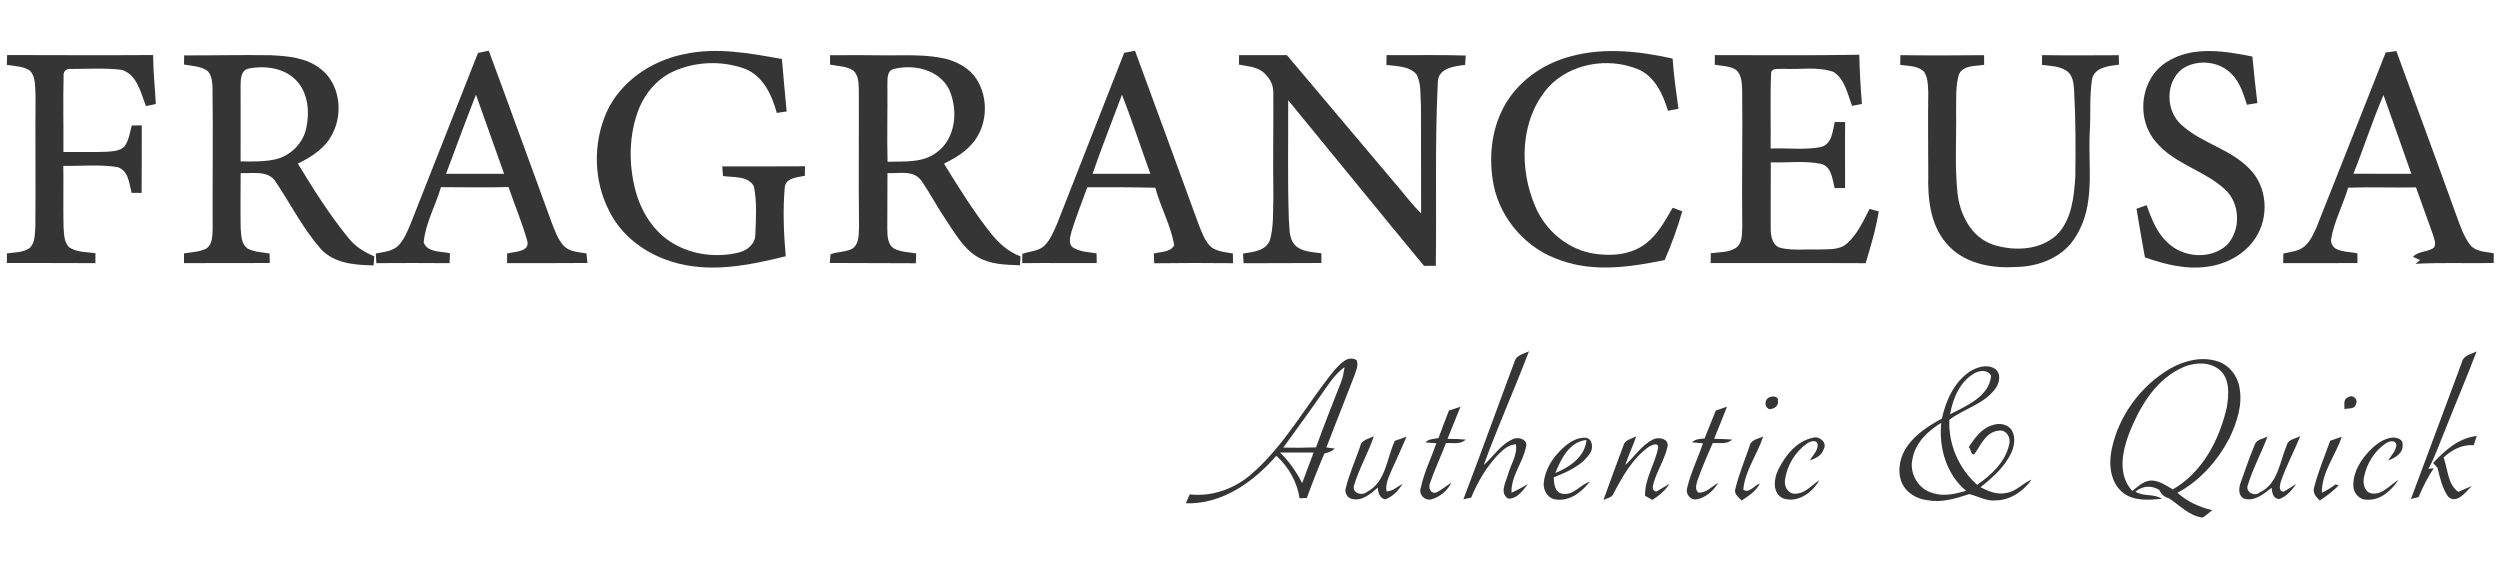 <svg xmlns="http://www.w3.org/2000/svg" version="1.1" viewBox="0 0 917 211" height="211pt" width="917pt">
<g id="#353535ff">
<path d="M 576.06 20.69 C 588.33 17.30 601.26 18.77 613.51 21.47 C 613.94 27.64 614.80 33.77 615.66 39.90 C 614.70 40.08 612.79 40.45 611.83 40.63 C 609.94 34.55 606.98 27.90 600.68 25.34 C 589.78 20.93 575.99 23.20 567.90 32.03 C 557.49 43.90 557.11 61.91 563.21 75.89 C 567.00 84.76 575.34 91.72 584.98 93.08 C 591.30 94.04 598.32 93.40 603.57 89.43 C 608.06 86.04 610.75 80.97 613.53 76.21 C 614.41 76.53 616.17 77.18 617.05 77.51 C 615.33 83.61 613.12 89.57 610.61 95.39 C 598.09 97.96 584.73 99.94 572.39 95.47 C 560.14 91.42 550.46 80.62 547.88 67.96 C 546.01 58.41 546.88 48.10 551.49 39.42 C 556.47 29.98 565.85 23.37 576.06 20.69 Z" opacity="1.00" fill="#353535"></path>
<path d="M 792.97 24.02 C 802.38 16.54 815.27 18.50 826.18 20.75 C 826.68 26.44 827.35 32.12 828.00 37.80 C 826.72 38.00 825.45 38.21 824.18 38.42 C 822.89 34.51 821.67 30.35 818.73 27.32 C 814.18 22.37 805.90 21.54 800.39 25.31 C 794.16 30.21 794.34 40.68 800.19 45.83 C 807.57 52.58 818.14 54.62 825.12 61.93 C 831.71 68.48 832.39 79.68 827.30 87.30 C 823.49 93.19 816.85 96.79 810.01 97.78 C 802.11 99.00 794.15 97.02 786.75 94.39 C 785.63 88.47 784.69 82.51 783.67 76.57 C 784.88 76.13 786.11 75.69 787.35 75.26 C 789.16 80.15 791.04 85.31 795.01 88.92 C 800.65 94.54 810.91 95.36 816.87 89.82 C 822.00 84.37 821.75 74.79 816.30 69.63 C 808.72 62.50 797.59 60.24 790.82 52.11 C 783.84 44.23 784.77 30.69 792.97 24.02 Z" opacity="1.00" fill="#353535"></path>
<path d="M 175.32 19.42 C 176.64 19.15 177.96 18.87 179.28 18.59 C 187.09 39.65 194.69 60.78 202.44 81.86 C 203.61 84.77 204.65 87.87 206.80 90.21 C 208.97 92.42 212.27 92.42 215.12 92.97 C 215.23 94.13 215.34 95.29 215.46 96.46 C 205.64 96.55 195.82 96.51 186.00 96.51 C 186.00 95.63 186.00 93.88 186.00 93.00 C 188.64 92.26 194.58 92.46 193.37 88.23 C 191.46 81.57 188.79 75.14 186.51 68.60 C 178.26 68.87 170.00 68.64 161.75 68.65 C 159.78 75.44 156.05 81.82 155.41 88.93 C 156.82 92.74 161.82 92.10 165.05 92.91 C 165.00 94.11 164.95 95.32 164.90 96.53 C 155.94 96.43 146.98 96.48 138.03 96.52 C 137.96 95.34 137.90 94.16 137.85 92.98 C 140.71 92.41 143.97 92.21 146.16 90.03 C 148.23 87.89 149.34 85.06 150.50 82.37 C 158.82 61.41 167.00 40.39 175.32 19.42 M 163.61 63.76 C 170.71 63.75 177.81 63.73 184.91 63.76 C 181.46 54.08 178.00 44.41 174.58 34.73 C 170.80 44.36 167.25 54.07 163.61 63.76 Z" opacity="1.00" fill="#353535"></path>
<path d="M 250.87 19.87 C 262.80 17.24 275.00 19.50 286.80 21.65 C 287.30 28.06 287.99 34.47 288.55 40.88 C 287.65 41.02 285.84 41.29 284.93 41.43 C 283.12 34.80 279.85 27.64 272.92 25.11 C 264.68 22.21 255.20 22.54 247.21 26.10 C 240.66 28.99 235.91 34.99 233.69 41.70 C 230.63 50.80 230.66 60.82 233.14 70.05 C 235.21 77.75 239.80 85.07 246.76 89.20 C 253.91 93.49 262.83 94.59 270.88 92.64 C 274.04 91.93 277.06 89.49 277.06 86.01 C 277.27 80.15 277.71 74.13 276.52 68.35 C 274.40 64.37 268.98 65.17 265.19 64.56 C 265.10 63.38 265.01 62.20 264.93 61.03 C 275.04 61.02 285.15 61.08 295.26 60.99 C 295.26 61.86 295.25 63.59 295.24 64.46 C 292.51 65.12 288.11 65.14 287.84 68.83 C 287.12 77.19 287.47 85.64 288.21 93.99 C 274.56 97.38 259.93 100.35 246.15 95.89 C 236.62 92.93 227.95 86.51 223.49 77.45 C 217.73 66.41 217.46 52.70 222.42 41.32 C 227.51 29.91 238.86 22.32 250.87 19.87 Z" opacity="1.00" fill="#353535"></path>
<path d="M 412.35 19.37 C 413.67 19.12 414.99 18.86 416.32 18.61 C 424.16 39.84 431.90 61.12 439.68 82.37 C 440.88 85.32 441.91 88.57 444.40 90.72 C 446.64 92.36 449.56 92.47 452.21 92.98 C 452.22 94.17 452.25 95.35 452.28 96.54 C 442.64 96.44 433.00 96.44 423.37 96.57 C 423.31 95.38 423.25 94.18 423.20 92.99 C 425.74 92.31 429.28 92.60 430.69 89.97 C 429.47 82.65 425.69 76.03 423.76 68.87 C 415.45 68.65 407.14 68.68 398.83 68.68 C 396.83 74.10 394.73 79.50 393.01 85.01 C 392.51 86.95 391.64 89.92 393.97 91.01 C 396.46 92.44 399.45 92.46 402.22 92.93 C 402.23 94.12 402.25 95.31 402.28 96.49 C 393.17 96.54 384.07 96.41 374.97 96.53 C 374.93 95.39 374.94 94.25 374.99 93.11 C 377.70 92.15 380.94 92.18 383.13 90.08 C 385.41 87.79 386.59 84.70 387.85 81.79 C 395.96 60.96 404.25 40.20 412.35 19.37 M 411.53 34.76 C 407.93 44.42 404.13 54.02 400.74 63.76 C 407.82 63.75 414.89 63.75 421.96 63.74 C 418.43 54.10 415.31 44.31 411.53 34.76 Z" opacity="1.00" fill="#353535"></path>
<path d="M 875.07 19.26 C 876.36 19.07 877.66 18.88 878.97 18.70 C 886.21 38.56 893.58 58.39 900.73 78.29 C 902.25 82.27 903.47 86.50 906.11 89.92 C 908.23 92.38 911.75 92.32 914.70 92.89 C 914.68 94.08 914.68 95.27 914.69 96.46 C 905.12 96.69 895.54 96.22 885.99 96.77 C 886.56 96.32 887.13 95.86 887.70 95.39 C 887.05 95.09 885.74 94.50 885.08 94.21 C 887.11 91.97 890.54 92.56 892.82 90.77 C 893.69 89.20 892.77 87.46 892.35 85.90 C 890.29 80.18 888.21 74.47 886.18 68.74 C 877.88 68.90 869.59 68.55 861.29 68.84 C 859.41 75.31 856.04 81.36 855.00 88.04 C 855.11 92.77 861.39 92.10 864.68 92.94 C 864.69 93.83 864.71 95.61 864.72 96.50 C 855.63 96.50 846.54 96.51 837.46 96.52 C 837.48 95.63 837.52 93.86 837.54 92.98 C 840.20 92.37 843.20 92.20 845.36 90.31 C 847.39 88.50 848.54 85.96 849.64 83.52 C 858.19 62.13 866.58 40.67 875.07 19.26 M 863.23 63.73 C 870.31 63.77 877.39 63.71 884.48 63.76 C 881.14 54.10 877.65 44.50 874.27 34.86 C 870.20 44.32 867.06 54.17 863.23 63.73 Z" opacity="1.00" fill="#353535"></path>
<path d="M 2.61 20.19 C 20.46 20.22 38.31 20.31 56.17 20.19 C 56.19 26.18 56.85 32.15 57.15 38.13 C 55.96 38.45 54.75 38.66 53.54 38.90 C 51.61 34.06 50.30 27.26 44.58 25.61 C 38.41 24.87 32.14 25.30 25.94 25.29 C 24.27 25.07 23.11 26.29 23.33 27.94 C 23.09 37.20 23.34 46.47 23.26 55.74 C 28.53 55.69 33.80 55.87 39.07 55.67 C 41.34 55.46 44.04 55.47 45.71 53.65 C 47.31 51.43 47.62 48.60 48.34 46.03 C 49.56 46.01 50.78 46.00 52.00 45.98 C 52.01 54.24 52.00 62.50 51.94 70.76 C 50.72 70.75 49.49 70.75 48.27 70.74 C 47.40 67.28 47.10 62.41 42.97 61.27 C 36.46 60.24 29.80 60.97 23.23 60.83 C 23.32 68.22 23.16 75.60 23.30 82.98 C 23.51 85.59 23.35 88.66 25.33 90.68 C 28.15 92.59 31.75 92.42 35.00 92.87 C 35.00 93.79 35.00 95.61 35.00 96.52 C 24.17 96.47 13.34 96.48 2.51 96.48 C 2.51 95.60 2.53 93.83 2.54 92.95 C 5.35 92.51 8.54 92.71 10.93 90.92 C 13.00 88.88 12.74 85.69 12.97 83.02 C 13.12 67.02 12.90 51.01 13.04 35.00 C 12.78 31.97 13.25 28.31 10.98 25.91 C 8.52 24.22 5.34 24.31 2.50 23.79 C 2.53 22.59 2.57 21.39 2.61 20.19 Z" opacity="1.00" fill="#353535"></path>
<path d="M 67.54 20.32 C 78.03 20.35 88.52 20.10 99.01 20.25 C 105.41 20.52 112.38 21.09 117.58 25.25 C 124.65 30.65 125.94 41.36 121.99 48.99 C 119.44 54.25 114.35 57.56 109.25 60.01 C 114.96 69.38 120.82 78.73 127.77 87.24 C 130.21 90.39 133.66 92.50 137.29 94.02 C 137.22 94.85 137.09 96.51 137.02 97.34 C 130.25 97.23 122.56 96.66 117.68 91.32 C 111.16 83.89 106.66 74.98 101.21 66.80 C 98.48 62.29 92.64 63.71 88.27 63.50 C 88.28 70.25 88.15 77.00 88.28 83.75 C 88.50 86.35 88.46 89.57 90.88 91.19 C 93.33 92.48 96.19 92.55 98.88 92.96 C 98.90 93.84 98.93 95.60 98.95 96.47 C 88.46 96.47 77.97 96.54 67.48 96.51 C 67.49 95.61 67.49 93.83 67.49 92.94 C 70.16 92.51 72.98 92.44 75.47 91.28 C 78.00 89.84 77.88 86.52 78.00 84.00 C 77.93 66.65 78.16 49.29 77.95 31.94 C 77.82 29.86 77.65 27.45 76.02 25.94 C 73.53 24.22 70.37 24.21 67.50 23.67 C 67.51 22.55 67.52 21.43 67.54 20.32 M 88.25 30.98 C 88.23 40.39 88.30 49.80 88.25 59.20 C 92.45 59.25 96.72 59.37 100.86 58.48 C 106.48 57.26 111.25 52.57 112.36 46.88 C 113.59 41.15 113.05 34.46 109.03 29.90 C 104.64 24.89 97.22 23.91 91.01 25.19 C 88.48 25.84 88.29 28.83 88.25 30.98 Z" opacity="1.00" fill="#353535"></path>
<path d="M 304.45 20.26 C 311.32 20.16 318.18 20.24 325.05 20.30 C 332.34 20.34 339.74 19.89 346.90 21.56 C 351.28 22.70 355.58 25.04 358.12 28.90 C 362.87 36.20 362.23 46.75 356.20 53.14 C 353.48 56.19 349.87 58.21 346.27 60.04 C 351.62 68.73 357.02 77.44 363.36 85.46 C 366.27 89.14 369.85 92.38 374.32 94.03 C 374.27 94.85 374.17 96.48 374.12 97.30 C 368.88 97.12 363.32 97.03 358.66 94.30 C 353.44 91.28 350.47 85.81 347.18 80.98 C 343.88 76.13 341.18 70.90 337.82 66.10 C 334.94 62.28 329.62 63.70 325.52 63.51 C 325.50 70.33 325.51 77.16 325.46 83.98 C 325.49 86.46 325.55 89.58 327.85 91.13 C 330.35 92.47 333.30 92.49 336.04 92.94 C 336.01 94.15 335.97 95.35 335.94 96.56 C 325.42 96.50 314.89 96.47 304.37 96.46 C 304.43 95.40 304.52 94.33 304.64 93.28 C 307.27 92.21 310.41 92.58 312.88 91.05 C 315.27 89.11 314.93 85.73 315.09 82.98 C 314.88 66.67 315.09 50.36 315.02 34.04 C 314.90 31.30 315.24 27.98 313.03 25.93 C 310.54 24.21 307.33 24.28 304.46 23.71 C 304.45 22.56 304.45 21.41 304.45 20.26 M 327.40 25.43 C 325.24 26.43 325.57 29.10 325.50 31.05 C 325.59 40.47 325.32 49.90 325.55 59.33 C 331.64 59.13 338.55 59.87 343.66 55.83 C 350.66 50.69 351.51 40.37 348.16 32.89 C 344.52 25.41 334.84 23.34 327.40 25.43 Z" opacity="1.00" fill="#353535"></path>
<path d="M 454.48 20.23 C 460.32 20.24 466.17 20.25 472.03 20.22 C 485.28 35.90 498.50 51.61 511.75 67.29 C 514.94 70.93 517.77 74.89 521.26 78.26 C 521.25 65.16 521.23 52.07 521.21 38.98 C 520.92 35.13 521.39 31.00 519.69 27.43 C 517.05 24.14 512.33 24.34 508.54 23.83 C 508.54 22.62 508.56 21.41 508.58 20.21 C 518.26 20.32 527.95 20.04 537.63 20.37 C 537.58 21.23 537.47 22.94 537.42 23.80 C 533.59 24.29 527.72 24.87 527.41 29.85 C 526.29 52.36 526.95 74.95 526.66 97.49 C 525.21 97.49 523.77 97.50 522.34 97.52 C 505.62 77.36 489.15 56.98 472.51 36.76 C 472.58 51.31 472.25 65.87 472.75 80.42 C 473.08 83.62 472.65 87.37 475.01 89.93 C 477.53 92.46 481.40 92.39 484.70 92.92 C 484.69 94.10 484.68 95.29 484.68 96.47 C 475.17 96.55 465.66 96.49 456.14 96.55 C 456.07 95.37 456.00 94.18 455.95 92.99 C 459.57 92.45 464.46 92.02 465.86 87.93 C 467.26 82.77 466.88 77.32 467.08 72.02 C 466.86 59.31 467.15 46.60 467.05 33.89 C 467.13 30.78 465.30 27.93 462.88 26.12 C 460.41 24.41 457.30 24.27 454.45 23.70 C 454.46 22.55 454.46 21.39 454.48 20.23 Z" opacity="1.00" fill="#353535"></path>
<path d="M 629.01 20.21 C 646.67 20.21 664.33 20.39 681.98 20.08 C 682.13 26.10 682.45 32.12 682.95 38.13 C 681.73 38.36 680.53 38.59 679.33 38.83 C 677.69 34.49 676.70 29.13 672.59 26.41 C 666.64 24.27 660.12 25.63 653.94 25.23 C 652.51 25.46 649.73 24.71 649.64 26.90 C 649.26 36.08 649.59 45.29 649.47 54.48 C 655.62 54.19 661.89 55.13 667.96 53.92 C 671.99 52.88 672.21 48.06 672.99 44.73 C 674.25 44.75 675.52 44.77 676.80 44.79 C 676.70 52.85 676.81 60.91 676.78 68.97 C 675.49 68.98 674.22 69.00 672.95 69.01 C 672.11 65.80 671.87 61.08 667.95 60.10 C 661.90 58.88 655.66 59.76 649.53 59.54 C 649.52 67.73 649.46 75.91 649.49 84.10 C 649.51 86.72 650.19 90.18 653.15 90.94 C 657.68 91.98 662.39 91.35 667.00 91.51 C 670.51 91.35 674.60 91.84 677.45 89.34 C 681.31 85.93 683.42 81.11 685.76 76.64 C 686.60 76.87 688.28 77.33 689.12 77.56 C 688.09 84.02 686.20 90.29 684.32 96.54 C 665.37 96.43 646.42 96.52 627.47 96.50 C 627.48 95.60 627.50 93.78 627.51 92.88 C 630.62 92.46 634.08 92.67 636.80 90.87 C 639.23 89.08 638.92 85.71 639.06 83.03 C 638.84 66.36 639.24 49.68 639.02 33.01 C 638.88 30.42 638.89 27.26 636.63 25.52 C 634.32 24.18 631.55 24.19 628.99 23.75 C 628.99 22.57 629.00 21.39 629.01 20.21 Z" opacity="1.00" fill="#353535"></path>
<path d="M 697.08 20.23 C 707.30 20.38 717.53 20.33 727.76 20.24 C 727.76 21.41 727.77 22.59 727.79 23.76 C 724.62 24.33 720.06 23.81 718.51 27.36 C 717.23 31.80 717.60 36.51 717.50 41.08 C 717.65 51.05 716.96 61.06 718.03 70.99 C 718.90 78.82 723.17 87.11 731.07 89.74 C 738.87 92.28 748.64 91.83 754.79 85.82 C 759.94 80.23 760.74 72.20 761.22 64.94 C 761.37 54.27 761.37 43.59 760.77 32.94 C 760.60 30.46 760.29 27.53 758.05 26.00 C 755.40 24.19 752.05 24.20 748.99 23.79 C 748.99 22.60 749.01 21.41 749.03 20.22 C 758.41 20.35 767.80 20.30 777.18 20.25 C 777.19 21.41 777.21 22.56 777.24 23.72 C 773.57 24.20 768.27 24.61 767.35 29.09 C 766.35 35.68 766.97 42.40 766.49 49.04 C 765.95 61.56 768.58 75.33 761.51 86.55 C 757.00 94.36 747.75 97.92 739.07 97.94 C 730.00 98.53 719.82 96.44 713.79 89.09 C 707.95 82.18 707.06 72.68 707.29 63.99 C 707.28 53.97 707.12 43.96 707.29 33.94 C 707.16 31.37 707.22 28.53 705.74 26.32 C 703.48 24.00 699.93 24.30 696.99 23.76 C 697.01 22.58 697.04 21.41 697.08 20.23 Z" opacity="1.00" fill="#353535"></path>
<path d="M 555.55 132.61 C 556.13 130.18 558.92 129.85 560.82 128.84 C 555.53 142.84 549.34 156.50 544.24 170.56 C 547.84 167.43 550.45 162.93 555.02 161.05 C 557.00 160.03 560.65 161.32 559.73 164.00 C 558.54 169.76 554.18 174.62 554.43 180.73 C 556.49 179.82 558.45 178.70 560.42 177.60 C 558.61 179.89 556.47 183.02 553.22 182.90 C 549.92 180.88 552.32 176.95 553.10 174.14 C 554.08 170.47 556.67 166.85 556.04 162.97 C 553.43 163.09 551.37 164.85 549.64 166.62 C 545.26 171.18 542.03 176.71 539.63 182.53 C 538.92 182.67 537.49 182.96 536.78 183.11 C 543.20 166.34 549.25 149.43 555.55 132.61 Z" opacity="1.00" fill="#353535"></path>
<path d="M 902.99 132.95 C 903.52 130.34 906.39 129.93 908.42 128.91 C 904.73 138.64 900.60 148.19 896.81 157.88 C 894.81 162.59 893.23 167.49 890.74 171.97 C 891.21 171.91 892.17 171.81 892.65 171.75 C 890.52 175.11 888.65 178.61 887.16 182.29 C 886.21 182.54 885.26 182.79 884.33 183.04 C 890.51 166.33 896.84 149.67 902.99 132.95 Z" opacity="1.00" fill="#353535"></path>
<path d="M 489.67 135.54 C 491.61 133.44 494.50 130.16 497.60 132.11 C 498.46 134.26 497.19 136.40 496.55 138.42 C 493.13 146.96 489.90 155.58 486.51 164.13 C 487.28 164.23 488.83 164.42 489.60 164.52 C 488.58 165.59 487.16 165.99 485.78 166.34 C 483.49 171.72 481.32 177.16 479.35 182.66 C 478.46 182.69 477.56 182.72 476.68 182.76 C 475.78 176.72 472.63 171.26 468.15 167.17 C 459.84 176.76 448.22 185.06 434.98 184.60 C 435.43 183.51 435.90 182.42 436.37 181.33 C 444.33 182.26 452.33 179.47 458.44 174.39 C 471.29 163.56 479.11 148.35 489.67 135.54 M 484.29 145.25 C 479.88 151.64 475.22 157.85 470.72 164.18 C 474.72 164.26 478.72 164.25 482.72 164.10 C 485.61 156.01 488.82 148.04 491.94 140.04 C 492.61 138.31 492.92 136.48 493.18 134.66 C 489.38 137.41 486.95 141.49 484.29 145.25 M 469.51 166.00 C 472.88 169.22 475.51 173.08 477.63 177.21 C 479.01 173.47 480.43 169.74 481.82 166.00 C 477.72 166.00 473.61 166.00 469.51 166.00 Z" opacity="1.00" fill="#353535"></path>
<path d="M 796.08 135.16 C 801.25 132.24 807.59 130.66 813.40 132.53 C 817.63 133.83 820.70 137.79 821.43 142.10 C 822.68 148.50 820.48 154.99 817.76 160.72 C 813.43 168.97 806.96 176.32 798.69 180.77 C 802.32 183.99 806.73 186.06 811.45 187.12 C 810.29 188.06 809.18 189.09 807.90 189.85 C 802.98 189.27 799.52 185.29 795.54 182.76 C 793.87 182.36 792.69 181.23 792.04 179.70 C 789.15 177.94 785.86 178.17 783.28 180.35 C 786.25 182.22 790.07 181.01 792.99 182.95 C 788.09 183.42 782.44 183.92 778.42 180.49 C 774.01 176.70 773.44 170.23 774.55 164.87 C 777.09 152.52 785.21 141.49 796.08 135.16 M 799.32 135.39 C 790.08 140.14 784.65 149.66 780.95 158.98 C 778.41 165.71 776.70 174.25 782.14 180.08 C 784.21 178.49 786.23 176.37 789.01 176.25 C 792.00 176.23 794.50 178.09 796.99 179.51 C 807.88 173.26 814.03 161.37 816.77 149.51 C 817.53 144.93 818.06 139.22 814.28 135.77 C 810.11 132.20 803.86 132.99 799.32 135.39 Z" opacity="1.00" fill="#353535"></path>
<path d="M 722.43 136.34 C 725.06 134.67 728.74 133.46 731.62 135.19 C 734.04 136.69 733.54 140.14 732.16 142.18 C 728.09 148.18 720.45 149.82 715.04 153.97 C 714.60 162.95 718.50 171.87 725.22 177.83 C 730.40 174.23 735.57 169.47 736.96 163.06 C 737.71 160.51 735.87 157.37 732.96 157.99 C 728.40 158.50 726.57 163.25 724.25 166.52 C 723.07 167.41 722.90 164.50 722.14 164.02 C 724.31 160.62 726.93 156.98 731.05 155.88 C 733.49 155.04 736.69 155.61 738.03 158.02 C 739.36 160.44 738.88 163.47 737.82 165.90 C 735.42 171.21 730.92 175.17 726.44 178.71 C 729.38 180.22 732.67 181.62 736.05 180.78 C 739.61 180.24 741.96 177.19 745.21 175.91 C 742.18 180.19 737.39 183.50 732.00 183.55 C 728.56 183.91 725.53 181.99 722.31 181.24 C 717.42 182.82 712.31 184.47 707.12 183.48 C 702.99 183.10 698.98 180.62 697.42 176.68 C 695.85 172.30 696.97 167.27 699.65 163.56 C 702.82 159.09 707.56 156.13 712.28 153.53 C 713.74 146.98 716.72 140.24 722.43 136.34 M 724.22 136.92 C 718.87 139.98 716.30 146.15 715.29 151.97 C 721.24 148.82 729.48 145.60 730.34 137.94 C 729.32 135.50 726.12 135.80 724.22 136.92 M 701.55 168.14 C 700.15 173.43 703.56 179.43 708.87 180.82 C 712.92 182.22 717.21 181.17 721.18 180.04 C 713.93 174.02 711.11 164.24 712.05 155.09 C 707.21 158.03 702.61 162.31 701.55 168.14 Z" opacity="1.00" fill="#353535"></path>
<path d="M 649.51 145.57 C 650.50 145.17 652.54 145.57 652.13 147.06 C 652.57 148.85 650.59 150.09 649.03 150.08 C 646.83 149.28 647.27 145.94 649.51 145.57 Z" opacity="1.00" fill="#353535"></path>
<path d="M 861.47 145.66 C 863.06 144.58 865.09 146.54 864.17 148.19 C 863.83 150.23 861.41 149.62 859.97 150.07 C 859.96 148.51 859.41 146.18 861.47 145.66 Z" opacity="1.00" fill="#353535"></path>
<path d="M 531.48 150.57 C 532.87 150.11 534.28 149.66 535.70 149.20 C 534.09 153.11 532.57 157.05 530.96 160.96 C 533.18 160.99 535.41 161.03 537.64 161.24 C 535.68 163.16 532.80 162.35 530.37 162.54 C 528.53 167.43 526.25 172.15 524.56 177.10 C 523.85 178.90 524.56 181.28 526.94 180.62 C 528.86 179.59 530.55 178.19 532.39 177.02 C 530.94 179.97 528.18 182.29 525.02 183.17 C 522.51 183.75 520.25 181.32 521.15 178.87 C 522.36 173.23 524.98 168.00 526.86 162.57 C 525.86 162.50 523.87 162.36 522.87 162.29 C 524.08 160.90 526.01 161.07 527.64 160.67 C 528.88 157.29 530.16 153.93 531.48 150.57 Z" opacity="1.00" fill="#353535"></path>
<path d="M 629.35 150.60 C 630.72 150.11 632.10 149.63 633.48 149.14 C 631.89 153.08 630.38 157.04 628.75 160.95 C 630.95 160.99 633.14 161.05 635.35 161.24 C 633.42 163.11 630.63 162.36 628.24 162.51 C 626.21 167.08 624.23 171.69 622.57 176.40 C 622.18 177.75 621.62 179.66 622.98 180.68 C 625.88 180.92 627.86 178.36 630.25 177.12 C 628.45 180.04 625.59 182.68 622.10 183.19 C 619.86 183.40 618.23 181.07 618.84 179.01 C 620.16 173.34 622.81 168.10 624.65 162.59 C 623.65 162.51 621.65 162.34 620.65 162.26 C 621.84 160.98 623.60 160.98 625.22 160.84 C 626.62 157.43 627.94 154.00 629.35 150.60 Z" opacity="1.00" fill="#353535"></path>
<path d="M 511.62 161.70 C 513.05 161.19 514.48 160.69 515.92 160.19 C 514.16 164.35 512.25 168.44 510.40 172.56 C 509.34 174.97 508.15 177.52 508.57 180.23 C 510.83 180.26 512.52 178.42 514.48 177.54 C 512.87 179.95 510.84 182.26 508.00 183.19 C 506.01 182.60 505.45 180.73 505.41 178.84 C 502.81 181.03 499.78 183.84 496.09 183.05 C 494.32 182.80 493.11 180.84 493.60 179.15 C 494.88 173.86 497.15 168.87 498.91 163.73 C 499.36 161.29 502.12 160.98 503.94 160.01 C 501.85 166.17 498.51 171.85 496.66 178.09 C 495.86 180.92 499.60 182.01 501.44 180.41 C 508.40 176.78 508.62 168.08 511.62 161.70 Z" opacity="1.00" fill="#353535"></path>
<path d="M 573.28 164.34 C 575.51 162.28 578.38 160.40 581.54 160.55 C 584.22 160.80 584.49 164.37 583.25 166.21 C 580.22 170.85 574.86 173.10 569.91 175.09 C 570.01 177.40 570.20 180.58 573.07 181.10 C 577.06 181.88 579.62 177.79 583.12 176.67 C 580.26 180.40 575.93 183.83 570.95 183.24 C 567.89 183.08 565.86 179.85 566.27 176.98 C 566.74 172.02 569.70 167.64 573.28 164.34 M 570.49 173.51 C 575.71 171.36 581.39 167.55 581.92 161.39 C 575.68 161.97 572.55 168.36 570.49 173.51 Z" opacity="1.00" fill="#353535"></path>
<path d="M 595.48 163.42 C 596.02 161.25 598.54 160.97 600.21 160.01 C 598.95 163.56 597.36 166.97 596.14 170.54 C 599.59 167.53 602.08 163.32 606.27 161.24 C 608.26 160.08 612.28 160.89 611.65 163.83 C 610.60 168.50 607.87 172.58 606.54 177.16 C 606.23 178.38 605.81 180.12 607.58 180.30 C 609.20 179.41 610.73 178.37 612.35 177.46 C 610.81 179.96 608.53 181.83 606.07 183.37 C 605.41 182.99 604.08 182.22 603.41 181.84 C 603.24 175.52 607.15 170.14 608.23 164.06 C 608.14 162.09 605.80 163.37 604.86 163.83 C 598.86 168.07 595.18 174.68 591.83 181.04 C 591.25 182.59 589.44 182.72 588.15 183.36 C 590.51 176.68 593.04 170.07 595.48 163.42 Z" opacity="1.00" fill="#353535"></path>
<path d="M 827.06 163.03 C 827.78 161.11 830.16 160.97 831.75 160.09 C 829.45 166.18 826.30 171.94 824.42 178.17 C 823.70 180.52 827.04 182.24 828.76 180.67 C 835.53 177.62 836.16 169.56 838.71 163.50 C 839.20 161.12 841.93 160.93 843.74 159.99 C 841.46 165.61 838.54 170.97 836.59 176.72 C 836.26 178.04 835.64 180.27 837.68 180.34 C 839.25 179.45 840.74 178.41 842.31 177.49 C 840.68 179.72 838.82 182.01 836.16 183.01 C 833.83 183.13 833.36 180.70 833.23 178.93 C 830.37 181.10 826.98 184.11 823.10 182.87 C 820.85 181.74 821.16 178.92 821.91 176.95 C 823.51 172.27 825.20 167.61 827.06 163.03 Z" opacity="1.00" fill="#353535"></path>
<path d="M 869.26 165.21 C 871.58 162.91 874.43 160.70 877.82 160.48 C 879.26 160.51 881.43 161.15 881.27 163.00 C 881.63 166.19 878.55 167.97 875.98 168.92 C 877.07 167.05 878.91 165.39 878.99 163.10 C 878.44 161.10 876.19 161.87 874.97 162.72 C 870.88 165.50 868.13 170.08 867.14 174.89 C 866.59 177.15 867.22 180.64 869.99 181.01 C 873.97 181.51 876.63 177.86 879.75 176.04 C 877.18 179.87 873.18 183.61 868.24 183.29 C 865.39 183.42 863.14 180.75 863.20 178.02 C 863.13 173.09 865.95 168.65 869.26 165.21 Z" opacity="1.00" fill="#353535"></path>
<path d="M 892.48 169.81 C 896.82 165.17 901.85 160.64 908.47 159.92 C 908.09 161.05 907.71 162.19 907.35 163.33 C 903.11 162.91 899.36 165.05 896.32 167.77 C 897.84 171.95 897.77 177.67 901.69 180.42 C 902.92 179.88 905.40 178.79 906.64 178.25 C 904.62 180.29 901.07 185.21 897.91 182.10 C 895.79 179.00 894.96 175.23 894.09 171.63 C 893.54 171.02 893.00 170.42 892.48 169.81 Z" opacity="1.00" fill="#353535"></path>
<path d="M 641.71 163.73 C 642.14 161.26 644.84 160.99 646.73 160.13 C 644.60 166.71 640.06 172.60 639.44 179.59 C 641.49 181.21 643.49 177.91 645.51 177.41 C 644.07 180.22 641.38 181.93 638.81 183.58 C 637.64 182.29 635.80 181.08 636.59 179.07 C 637.86 173.83 639.98 168.83 641.71 163.73 Z" opacity="1.00" fill="#353535"></path>
<path d="M 652.26 172.27 C 654.84 167.04 659.08 161.72 665.10 160.53 C 667.42 159.89 670.32 162.37 668.93 164.75 C 668.25 167.13 665.95 168.09 663.87 168.92 C 664.84 167.03 666.80 165.39 666.72 163.13 C 666.45 161.05 663.91 161.88 662.76 162.69 C 658.46 165.80 655.44 170.74 654.74 176.01 C 654.38 178.12 655.58 180.84 657.94 181.06 C 661.82 181.40 664.43 178.07 667.33 176.08 C 664.90 180.64 659.39 184.61 654.08 182.82 C 650.01 180.98 650.60 175.62 652.26 172.27 Z" opacity="1.00" fill="#353535"></path>
<path d="M 854.70 161.67 C 856.11 161.17 857.53 160.67 858.95 160.18 C 856.69 167.08 851.53 173.26 851.66 180.76 C 853.41 179.88 855.11 178.86 856.69 177.67 C 856.97 177.77 857.54 177.98 857.82 178.08 C 855.69 180.10 853.43 182.00 850.94 183.56 C 849.47 182.32 848.14 180.70 848.86 178.65 C 850.35 172.85 852.71 167.31 854.70 161.67 Z" opacity="1.00" fill="#353535"></path>
</g>
</svg>
